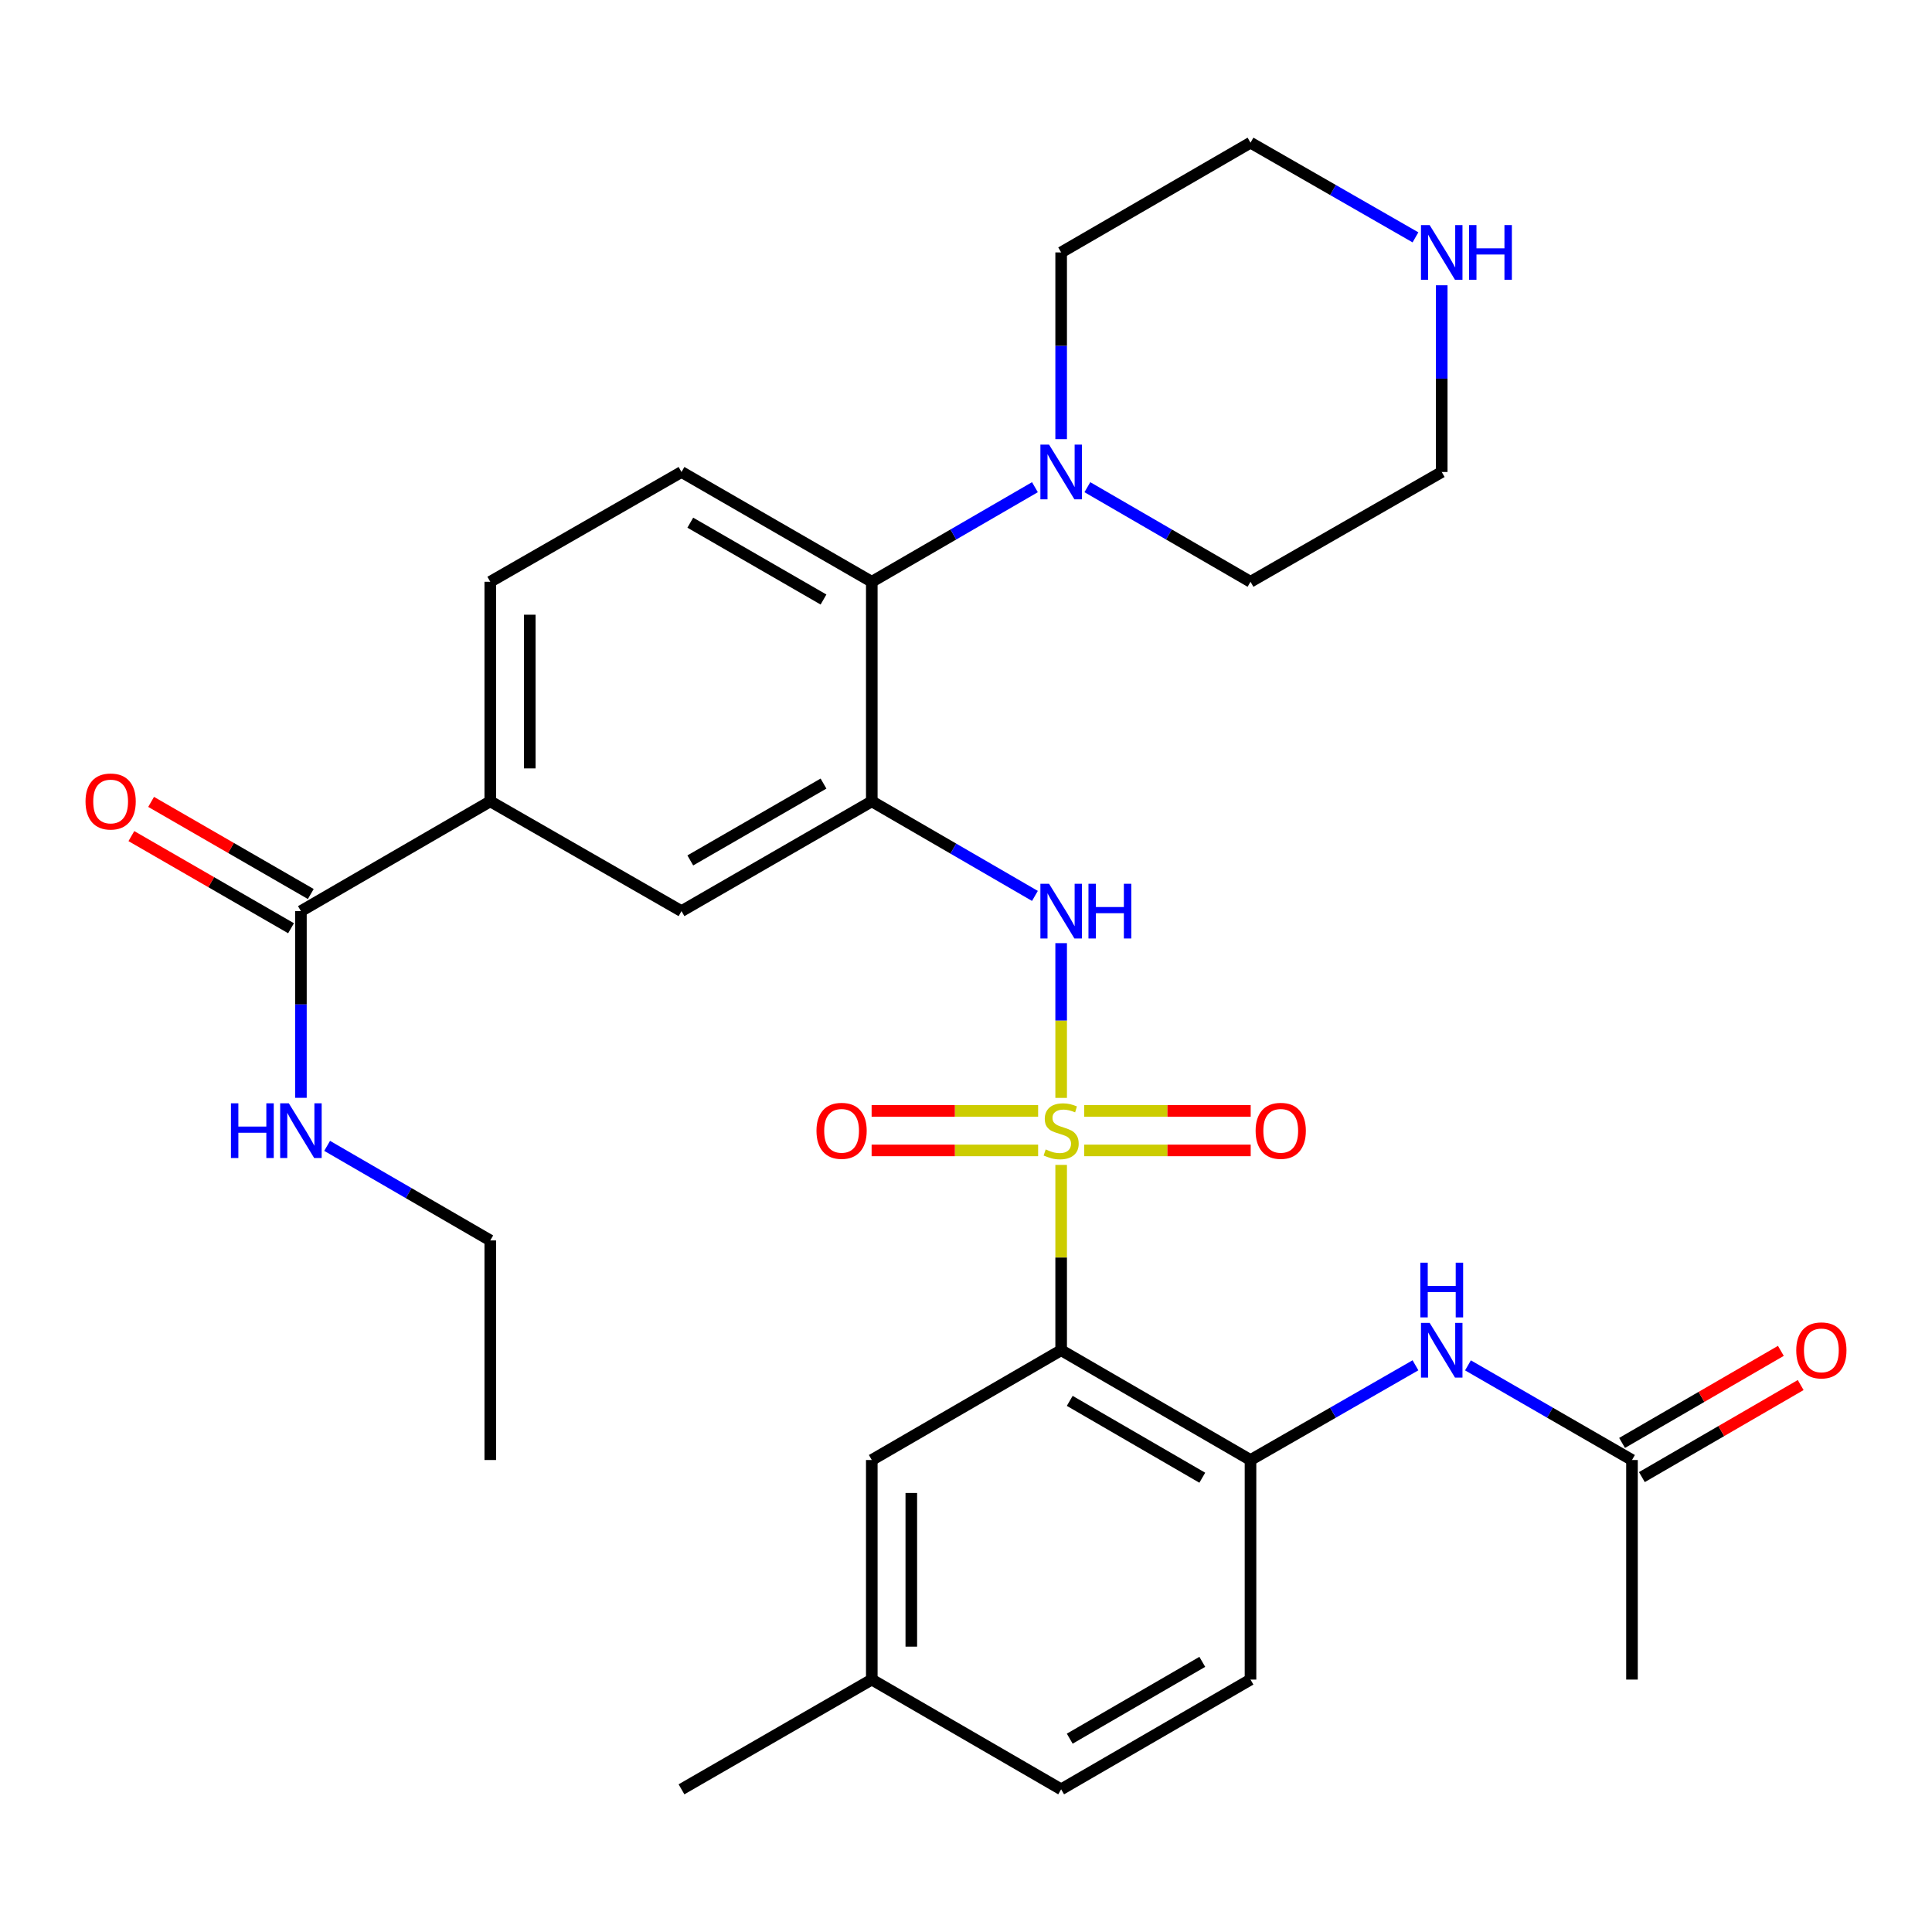 <?xml version='1.0' encoding='iso-8859-1'?>
<svg version='1.1' baseProfile='full'
              xmlns='http://www.w3.org/2000/svg'
                      xmlns:rdkit='http://www.rdkit.org/xml'
                      xmlns:xlink='http://www.w3.org/1999/xlink'
                  xml:space='preserve'
width='1000px' height='1000px' viewBox='0 0 1000 1000'>
<!-- END OF HEADER -->
<rect style='opacity:1.0;fill:#FFFFFF;stroke:none' width='1000' height='1000' x='0' y='0'> </rect>
<path class='bond-0' d='M 549.25,602.951 L 549.25,650.912' style='fill:none;fill-rule:evenodd;stroke:#CCCC00;stroke-width:6px;stroke-linecap:butt;stroke-linejoin:miter;stroke-opacity:1' />
<path class='bond-0' d='M 549.25,650.912 L 549.25,698.873' style='fill:none;fill-rule:evenodd;stroke:#000000;stroke-width:6px;stroke-linecap:butt;stroke-linejoin:miter;stroke-opacity:1' />
<path class='bond-2' d='M 549.25,568.269 L 549.25,528.222' style='fill:none;fill-rule:evenodd;stroke:#CCCC00;stroke-width:6px;stroke-linecap:butt;stroke-linejoin:miter;stroke-opacity:1' />
<path class='bond-2' d='M 549.25,528.222 L 549.25,488.174' style='fill:none;fill-rule:evenodd;stroke:#0000FF;stroke-width:6px;stroke-linecap:butt;stroke-linejoin:miter;stroke-opacity:1' />
<path class='bond-10' d='M 561.171,595.454 L 604.266,595.454' style='fill:none;fill-rule:evenodd;stroke:#CCCC00;stroke-width:6px;stroke-linecap:butt;stroke-linejoin:miter;stroke-opacity:1' />
<path class='bond-10' d='M 604.266,595.454 L 647.361,595.454' style='fill:none;fill-rule:evenodd;stroke:#FF0000;stroke-width:6px;stroke-linecap:butt;stroke-linejoin:miter;stroke-opacity:1' />
<path class='bond-10' d='M 561.171,575.005 L 604.266,575.005' style='fill:none;fill-rule:evenodd;stroke:#CCCC00;stroke-width:6px;stroke-linecap:butt;stroke-linejoin:miter;stroke-opacity:1' />
<path class='bond-10' d='M 604.266,575.005 L 647.361,575.005' style='fill:none;fill-rule:evenodd;stroke:#FF0000;stroke-width:6px;stroke-linecap:butt;stroke-linejoin:miter;stroke-opacity:1' />
<path class='bond-11' d='M 537.329,575.005 L 494.239,575.005' style='fill:none;fill-rule:evenodd;stroke:#CCCC00;stroke-width:6px;stroke-linecap:butt;stroke-linejoin:miter;stroke-opacity:1' />
<path class='bond-11' d='M 494.239,575.005 L 451.149,575.005' style='fill:none;fill-rule:evenodd;stroke:#FF0000;stroke-width:6px;stroke-linecap:butt;stroke-linejoin:miter;stroke-opacity:1' />
<path class='bond-11' d='M 537.329,595.454 L 494.239,595.454' style='fill:none;fill-rule:evenodd;stroke:#CCCC00;stroke-width:6px;stroke-linecap:butt;stroke-linejoin:miter;stroke-opacity:1' />
<path class='bond-11' d='M 494.239,595.454 L 451.149,595.454' style='fill:none;fill-rule:evenodd;stroke:#FF0000;stroke-width:6px;stroke-linecap:butt;stroke-linejoin:miter;stroke-opacity:1' />
<path class='bond-3' d='M 549.25,698.873 L 647.26,755.7' style='fill:none;fill-rule:evenodd;stroke:#000000;stroke-width:6px;stroke-linecap:butt;stroke-linejoin:miter;stroke-opacity:1' />
<path class='bond-3' d='M 553.694,725.088 L 622.301,764.867' style='fill:none;fill-rule:evenodd;stroke:#000000;stroke-width:6px;stroke-linecap:butt;stroke-linejoin:miter;stroke-opacity:1' />
<path class='bond-14' d='M 549.25,698.873 L 451.239,755.7' style='fill:none;fill-rule:evenodd;stroke:#000000;stroke-width:6px;stroke-linecap:butt;stroke-linejoin:miter;stroke-opacity:1' />
<path class='bond-1' d='M 451.239,414.77 L 493.458,439.249' style='fill:none;fill-rule:evenodd;stroke:#000000;stroke-width:6px;stroke-linecap:butt;stroke-linejoin:miter;stroke-opacity:1' />
<path class='bond-1' d='M 493.458,439.249 L 535.677,463.728' style='fill:none;fill-rule:evenodd;stroke:#0000FF;stroke-width:6px;stroke-linecap:butt;stroke-linejoin:miter;stroke-opacity:1' />
<path class='bond-4' d='M 451.239,414.77 L 451.239,301.127' style='fill:none;fill-rule:evenodd;stroke:#000000;stroke-width:6px;stroke-linecap:butt;stroke-linejoin:miter;stroke-opacity:1' />
<path class='bond-8' d='M 451.239,414.77 L 352.74,471.598' style='fill:none;fill-rule:evenodd;stroke:#000000;stroke-width:6px;stroke-linecap:butt;stroke-linejoin:miter;stroke-opacity:1' />
<path class='bond-8' d='M 426.245,405.581 L 357.295,445.36' style='fill:none;fill-rule:evenodd;stroke:#000000;stroke-width:6px;stroke-linecap:butt;stroke-linejoin:miter;stroke-opacity:1' />
<path class='bond-7' d='M 647.26,755.7 L 689.952,731.189' style='fill:none;fill-rule:evenodd;stroke:#000000;stroke-width:6px;stroke-linecap:butt;stroke-linejoin:miter;stroke-opacity:1' />
<path class='bond-7' d='M 689.952,731.189 L 732.643,706.677' style='fill:none;fill-rule:evenodd;stroke:#0000FF;stroke-width:6px;stroke-linecap:butt;stroke-linejoin:miter;stroke-opacity:1' />
<path class='bond-18' d='M 647.26,755.7 L 647.26,869.344' style='fill:none;fill-rule:evenodd;stroke:#000000;stroke-width:6px;stroke-linecap:butt;stroke-linejoin:miter;stroke-opacity:1' />
<path class='bond-5' d='M 451.239,301.127 L 493.458,276.648' style='fill:none;fill-rule:evenodd;stroke:#000000;stroke-width:6px;stroke-linecap:butt;stroke-linejoin:miter;stroke-opacity:1' />
<path class='bond-5' d='M 493.458,276.648 L 535.677,252.169' style='fill:none;fill-rule:evenodd;stroke:#0000FF;stroke-width:6px;stroke-linecap:butt;stroke-linejoin:miter;stroke-opacity:1' />
<path class='bond-12' d='M 451.239,301.127 L 352.74,244.3' style='fill:none;fill-rule:evenodd;stroke:#000000;stroke-width:6px;stroke-linecap:butt;stroke-linejoin:miter;stroke-opacity:1' />
<path class='bond-12' d='M 426.245,310.316 L 357.295,270.537' style='fill:none;fill-rule:evenodd;stroke:#000000;stroke-width:6px;stroke-linecap:butt;stroke-linejoin:miter;stroke-opacity:1' />
<path class='bond-23' d='M 549.25,227.299 L 549.25,178.978' style='fill:none;fill-rule:evenodd;stroke:#0000FF;stroke-width:6px;stroke-linecap:butt;stroke-linejoin:miter;stroke-opacity:1' />
<path class='bond-23' d='M 549.25,178.978 L 549.25,130.656' style='fill:none;fill-rule:evenodd;stroke:#000000;stroke-width:6px;stroke-linecap:butt;stroke-linejoin:miter;stroke-opacity:1' />
<path class='bond-24' d='M 562.822,252.169 L 605.041,276.648' style='fill:none;fill-rule:evenodd;stroke:#0000FF;stroke-width:6px;stroke-linecap:butt;stroke-linejoin:miter;stroke-opacity:1' />
<path class='bond-24' d='M 605.041,276.648 L 647.26,301.127' style='fill:none;fill-rule:evenodd;stroke:#000000;stroke-width:6px;stroke-linecap:butt;stroke-linejoin:miter;stroke-opacity:1' />
<path class='bond-6' d='M 155.753,471.598 L 253.763,414.77' style='fill:none;fill-rule:evenodd;stroke:#000000;stroke-width:6px;stroke-linecap:butt;stroke-linejoin:miter;stroke-opacity:1' />
<path class='bond-17' d='M 160.863,462.741 L 119.54,438.898' style='fill:none;fill-rule:evenodd;stroke:#000000;stroke-width:6px;stroke-linecap:butt;stroke-linejoin:miter;stroke-opacity:1' />
<path class='bond-17' d='M 119.54,438.898 L 78.218,415.055' style='fill:none;fill-rule:evenodd;stroke:#FF0000;stroke-width:6px;stroke-linecap:butt;stroke-linejoin:miter;stroke-opacity:1' />
<path class='bond-17' d='M 150.643,480.454 L 109.32,456.611' style='fill:none;fill-rule:evenodd;stroke:#000000;stroke-width:6px;stroke-linecap:butt;stroke-linejoin:miter;stroke-opacity:1' />
<path class='bond-17' d='M 109.32,456.611 L 67.998,432.768' style='fill:none;fill-rule:evenodd;stroke:#FF0000;stroke-width:6px;stroke-linecap:butt;stroke-linejoin:miter;stroke-opacity:1' />
<path class='bond-20' d='M 155.753,471.598 L 155.753,519.913' style='fill:none;fill-rule:evenodd;stroke:#000000;stroke-width:6px;stroke-linecap:butt;stroke-linejoin:miter;stroke-opacity:1' />
<path class='bond-20' d='M 155.753,519.913 L 155.753,568.229' style='fill:none;fill-rule:evenodd;stroke:#0000FF;stroke-width:6px;stroke-linecap:butt;stroke-linejoin:miter;stroke-opacity:1' />
<path class='bond-13' d='M 759.819,706.711 L 802.266,731.206' style='fill:none;fill-rule:evenodd;stroke:#0000FF;stroke-width:6px;stroke-linecap:butt;stroke-linejoin:miter;stroke-opacity:1' />
<path class='bond-13' d='M 802.266,731.206 L 844.713,755.7' style='fill:none;fill-rule:evenodd;stroke:#000000;stroke-width:6px;stroke-linecap:butt;stroke-linejoin:miter;stroke-opacity:1' />
<path class='bond-9' d='M 352.74,471.598 L 253.763,414.77' style='fill:none;fill-rule:evenodd;stroke:#000000;stroke-width:6px;stroke-linecap:butt;stroke-linejoin:miter;stroke-opacity:1' />
<path class='bond-16' d='M 253.763,414.77 L 253.763,301.127' style='fill:none;fill-rule:evenodd;stroke:#000000;stroke-width:6px;stroke-linecap:butt;stroke-linejoin:miter;stroke-opacity:1' />
<path class='bond-16' d='M 274.213,397.724 L 274.213,318.174' style='fill:none;fill-rule:evenodd;stroke:#000000;stroke-width:6px;stroke-linecap:butt;stroke-linejoin:miter;stroke-opacity:1' />
<path class='bond-32' d='M 352.74,244.3 L 253.763,301.127' style='fill:none;fill-rule:evenodd;stroke:#000000;stroke-width:6px;stroke-linecap:butt;stroke-linejoin:miter;stroke-opacity:1' />
<path class='bond-19' d='M 849.841,764.546 L 890.936,740.722' style='fill:none;fill-rule:evenodd;stroke:#000000;stroke-width:6px;stroke-linecap:butt;stroke-linejoin:miter;stroke-opacity:1' />
<path class='bond-19' d='M 890.936,740.722 L 932.031,716.897' style='fill:none;fill-rule:evenodd;stroke:#FF0000;stroke-width:6px;stroke-linecap:butt;stroke-linejoin:miter;stroke-opacity:1' />
<path class='bond-19' d='M 839.585,746.854 L 880.679,723.03' style='fill:none;fill-rule:evenodd;stroke:#000000;stroke-width:6px;stroke-linecap:butt;stroke-linejoin:miter;stroke-opacity:1' />
<path class='bond-19' d='M 880.679,723.03 L 921.774,699.206' style='fill:none;fill-rule:evenodd;stroke:#FF0000;stroke-width:6px;stroke-linecap:butt;stroke-linejoin:miter;stroke-opacity:1' />
<path class='bond-27' d='M 844.713,755.7 L 844.713,869.344' style='fill:none;fill-rule:evenodd;stroke:#000000;stroke-width:6px;stroke-linecap:butt;stroke-linejoin:miter;stroke-opacity:1' />
<path class='bond-21' d='M 451.239,755.7 L 451.239,869.344' style='fill:none;fill-rule:evenodd;stroke:#000000;stroke-width:6px;stroke-linecap:butt;stroke-linejoin:miter;stroke-opacity:1' />
<path class='bond-21' d='M 471.689,772.747 L 471.689,852.297' style='fill:none;fill-rule:evenodd;stroke:#000000;stroke-width:6px;stroke-linecap:butt;stroke-linejoin:miter;stroke-opacity:1' />
<path class='bond-15' d='M 746.237,147.658 L 746.237,195.979' style='fill:none;fill-rule:evenodd;stroke:#0000FF;stroke-width:6px;stroke-linecap:butt;stroke-linejoin:miter;stroke-opacity:1' />
<path class='bond-15' d='M 746.237,195.979 L 746.237,244.3' style='fill:none;fill-rule:evenodd;stroke:#000000;stroke-width:6px;stroke-linecap:butt;stroke-linejoin:miter;stroke-opacity:1' />
<path class='bond-33' d='M 732.644,122.855 L 689.952,98.353' style='fill:none;fill-rule:evenodd;stroke:#0000FF;stroke-width:6px;stroke-linecap:butt;stroke-linejoin:miter;stroke-opacity:1' />
<path class='bond-33' d='M 689.952,98.353 L 647.26,73.852' style='fill:none;fill-rule:evenodd;stroke:#000000;stroke-width:6px;stroke-linecap:butt;stroke-linejoin:miter;stroke-opacity:1' />
<path class='bond-31' d='M 647.26,869.344 L 549.25,926.148' style='fill:none;fill-rule:evenodd;stroke:#000000;stroke-width:6px;stroke-linecap:butt;stroke-linejoin:miter;stroke-opacity:1' />
<path class='bond-31' d='M 622.304,860.171 L 553.697,899.935' style='fill:none;fill-rule:evenodd;stroke:#000000;stroke-width:6px;stroke-linecap:butt;stroke-linejoin:miter;stroke-opacity:1' />
<path class='bond-28' d='M 169.325,593.097 L 211.544,617.571' style='fill:none;fill-rule:evenodd;stroke:#0000FF;stroke-width:6px;stroke-linecap:butt;stroke-linejoin:miter;stroke-opacity:1' />
<path class='bond-28' d='M 211.544,617.571 L 253.763,642.046' style='fill:none;fill-rule:evenodd;stroke:#000000;stroke-width:6px;stroke-linecap:butt;stroke-linejoin:miter;stroke-opacity:1' />
<path class='bond-22' d='M 451.239,869.344 L 549.25,926.148' style='fill:none;fill-rule:evenodd;stroke:#000000;stroke-width:6px;stroke-linecap:butt;stroke-linejoin:miter;stroke-opacity:1' />
<path class='bond-29' d='M 451.239,869.344 L 352.74,926.148' style='fill:none;fill-rule:evenodd;stroke:#000000;stroke-width:6px;stroke-linecap:butt;stroke-linejoin:miter;stroke-opacity:1' />
<path class='bond-26' d='M 549.25,130.656 L 647.26,73.852' style='fill:none;fill-rule:evenodd;stroke:#000000;stroke-width:6px;stroke-linecap:butt;stroke-linejoin:miter;stroke-opacity:1' />
<path class='bond-25' d='M 647.26,301.127 L 746.237,244.3' style='fill:none;fill-rule:evenodd;stroke:#000000;stroke-width:6px;stroke-linecap:butt;stroke-linejoin:miter;stroke-opacity:1' />
<path class='bond-30' d='M 253.763,642.046 L 253.763,755.7' style='fill:none;fill-rule:evenodd;stroke:#000000;stroke-width:6px;stroke-linecap:butt;stroke-linejoin:miter;stroke-opacity:1' />
<path  class='atom-0' d='M 541.25 594.95
Q 541.57 595.07, 542.89 595.63
Q 544.21 596.19, 545.65 596.55
Q 547.13 596.87, 548.57 596.87
Q 551.25 596.87, 552.81 595.59
Q 554.37 594.27, 554.37 591.99
Q 554.37 590.43, 553.57 589.47
Q 552.81 588.51, 551.61 587.99
Q 550.41 587.47, 548.41 586.87
Q 545.89 586.11, 544.37 585.39
Q 542.89 584.67, 541.81 583.15
Q 540.77 581.63, 540.77 579.07
Q 540.77 575.51, 543.17 573.31
Q 545.61 571.11, 550.41 571.11
Q 553.69 571.11, 557.41 572.67
L 556.49 575.75
Q 553.09 574.35, 550.53 574.35
Q 547.77 574.35, 546.25 575.51
Q 544.73 576.63, 544.77 578.59
Q 544.77 580.11, 545.53 581.03
Q 546.33 581.95, 547.45 582.47
Q 548.61 582.99, 550.53 583.59
Q 553.09 584.39, 554.61 585.19
Q 556.13 585.99, 557.21 587.63
Q 558.33 589.23, 558.33 591.99
Q 558.33 595.91, 555.69 598.03
Q 553.09 600.11, 548.73 600.11
Q 546.21 600.11, 544.29 599.55
Q 542.41 599.03, 540.17 598.11
L 541.25 594.95
' fill='#CCCC00'/>
<path  class='atom-3' d='M 542.99 457.438
L 552.27 472.438
Q 553.19 473.918, 554.67 476.598
Q 556.15 479.278, 556.23 479.438
L 556.23 457.438
L 559.99 457.438
L 559.99 485.758
L 556.11 485.758
L 546.15 469.358
Q 544.99 467.438, 543.75 465.238
Q 542.55 463.038, 542.19 462.358
L 542.19 485.758
L 538.51 485.758
L 538.51 457.438
L 542.99 457.438
' fill='#0000FF'/>
<path  class='atom-3' d='M 563.39 457.438
L 567.23 457.438
L 567.23 469.478
L 581.71 469.478
L 581.71 457.438
L 585.55 457.438
L 585.55 485.758
L 581.71 485.758
L 581.71 472.678
L 567.23 472.678
L 567.23 485.758
L 563.39 485.758
L 563.39 457.438
' fill='#0000FF'/>
<path  class='atom-6' d='M 542.99 230.14
L 552.27 245.14
Q 553.19 246.62, 554.67 249.3
Q 556.15 251.98, 556.23 252.14
L 556.23 230.14
L 559.99 230.14
L 559.99 258.46
L 556.11 258.46
L 546.15 242.06
Q 544.99 240.14, 543.75 237.94
Q 542.55 235.74, 542.19 235.06
L 542.19 258.46
L 538.51 258.46
L 538.51 230.14
L 542.99 230.14
' fill='#0000FF'/>
<path  class='atom-8' d='M 739.977 684.713
L 749.257 699.713
Q 750.177 701.193, 751.657 703.873
Q 753.137 706.553, 753.217 706.713
L 753.217 684.713
L 756.977 684.713
L 756.977 713.033
L 753.097 713.033
L 743.137 696.633
Q 741.977 694.713, 740.737 692.513
Q 739.537 690.313, 739.177 689.633
L 739.177 713.033
L 735.497 713.033
L 735.497 684.713
L 739.977 684.713
' fill='#0000FF'/>
<path  class='atom-8' d='M 735.157 653.561
L 738.997 653.561
L 738.997 665.601
L 753.477 665.601
L 753.477 653.561
L 757.317 653.561
L 757.317 681.881
L 753.477 681.881
L 753.477 668.801
L 738.997 668.801
L 738.997 681.881
L 735.157 681.881
L 735.157 653.561
' fill='#0000FF'/>
<path  class='atom-11' d='M 649.904 585.31
Q 649.904 578.51, 653.264 574.71
Q 656.624 570.91, 662.904 570.91
Q 669.184 570.91, 672.544 574.71
Q 675.904 578.51, 675.904 585.31
Q 675.904 592.19, 672.504 596.11
Q 669.104 599.99, 662.904 599.99
Q 656.664 599.99, 653.264 596.11
Q 649.904 592.23, 649.904 585.31
M 662.904 596.79
Q 667.224 596.79, 669.544 593.91
Q 671.904 590.99, 671.904 585.31
Q 671.904 579.75, 669.544 576.95
Q 667.224 574.11, 662.904 574.11
Q 658.584 574.11, 656.224 576.91
Q 653.904 579.71, 653.904 585.31
Q 653.904 591.03, 656.224 593.91
Q 658.584 596.79, 662.904 596.79
' fill='#FF0000'/>
<path  class='atom-12' d='M 422.606 585.31
Q 422.606 578.51, 425.966 574.71
Q 429.326 570.91, 435.606 570.91
Q 441.886 570.91, 445.246 574.71
Q 448.606 578.51, 448.606 585.31
Q 448.606 592.19, 445.206 596.11
Q 441.806 599.99, 435.606 599.99
Q 429.366 599.99, 425.966 596.11
Q 422.606 592.23, 422.606 585.31
M 435.606 596.79
Q 439.926 596.79, 442.246 593.91
Q 444.606 590.99, 444.606 585.31
Q 444.606 579.75, 442.246 576.95
Q 439.926 574.11, 435.606 574.11
Q 431.286 574.11, 428.926 576.91
Q 426.606 579.71, 426.606 585.31
Q 426.606 591.03, 428.926 593.91
Q 431.286 596.79, 435.606 596.79
' fill='#FF0000'/>
<path  class='atom-16' d='M 739.977 116.496
L 749.257 131.496
Q 750.177 132.976, 751.657 135.656
Q 753.137 138.336, 753.217 138.496
L 753.217 116.496
L 756.977 116.496
L 756.977 144.816
L 753.097 144.816
L 743.137 128.416
Q 741.977 126.496, 740.737 124.296
Q 739.537 122.096, 739.177 121.416
L 739.177 144.816
L 735.497 144.816
L 735.497 116.496
L 739.977 116.496
' fill='#0000FF'/>
<path  class='atom-16' d='M 760.377 116.496
L 764.217 116.496
L 764.217 128.536
L 778.697 128.536
L 778.697 116.496
L 782.537 116.496
L 782.537 144.816
L 778.697 144.816
L 778.697 131.736
L 764.217 131.736
L 764.217 144.816
L 760.377 144.816
L 760.377 116.496
' fill='#0000FF'/>
<path  class='atom-18' d='M 44.265 414.85
Q 44.265 408.05, 47.625 404.25
Q 50.985 400.45, 57.265 400.45
Q 63.545 400.45, 66.905 404.25
Q 70.265 408.05, 70.265 414.85
Q 70.265 421.73, 66.865 425.65
Q 63.465 429.53, 57.265 429.53
Q 51.025 429.53, 47.625 425.65
Q 44.265 421.77, 44.265 414.85
M 57.265 426.33
Q 61.585 426.33, 63.905 423.45
Q 66.265 420.53, 66.265 414.85
Q 66.265 409.29, 63.905 406.49
Q 61.585 403.65, 57.265 403.65
Q 52.945 403.65, 50.585 406.45
Q 48.265 409.25, 48.265 414.85
Q 48.265 420.57, 50.585 423.45
Q 52.945 426.33, 57.265 426.33
' fill='#FF0000'/>
<path  class='atom-20' d='M 929.735 698.953
Q 929.735 692.153, 933.095 688.353
Q 936.455 684.553, 942.735 684.553
Q 949.015 684.553, 952.375 688.353
Q 955.735 692.153, 955.735 698.953
Q 955.735 705.833, 952.335 709.753
Q 948.935 713.633, 942.735 713.633
Q 936.495 713.633, 933.095 709.753
Q 929.735 705.873, 929.735 698.953
M 942.735 710.433
Q 947.055 710.433, 949.375 707.553
Q 951.735 704.633, 951.735 698.953
Q 951.735 693.393, 949.375 690.593
Q 947.055 687.753, 942.735 687.753
Q 938.415 687.753, 936.055 690.553
Q 933.735 693.353, 933.735 698.953
Q 933.735 704.673, 936.055 707.553
Q 938.415 710.433, 942.735 710.433
' fill='#FF0000'/>
<path  class='atom-21' d='M 119.533 571.07
L 123.373 571.07
L 123.373 583.11
L 137.853 583.11
L 137.853 571.07
L 141.693 571.07
L 141.693 599.39
L 137.853 599.39
L 137.853 586.31
L 123.373 586.31
L 123.373 599.39
L 119.533 599.39
L 119.533 571.07
' fill='#0000FF'/>
<path  class='atom-21' d='M 149.493 571.07
L 158.773 586.07
Q 159.693 587.55, 161.173 590.23
Q 162.653 592.91, 162.733 593.07
L 162.733 571.07
L 166.493 571.07
L 166.493 599.39
L 162.613 599.39
L 152.653 582.99
Q 151.493 581.07, 150.253 578.87
Q 149.053 576.67, 148.693 575.99
L 148.693 599.39
L 145.013 599.39
L 145.013 571.07
L 149.493 571.07
' fill='#0000FF'/>
</svg>
